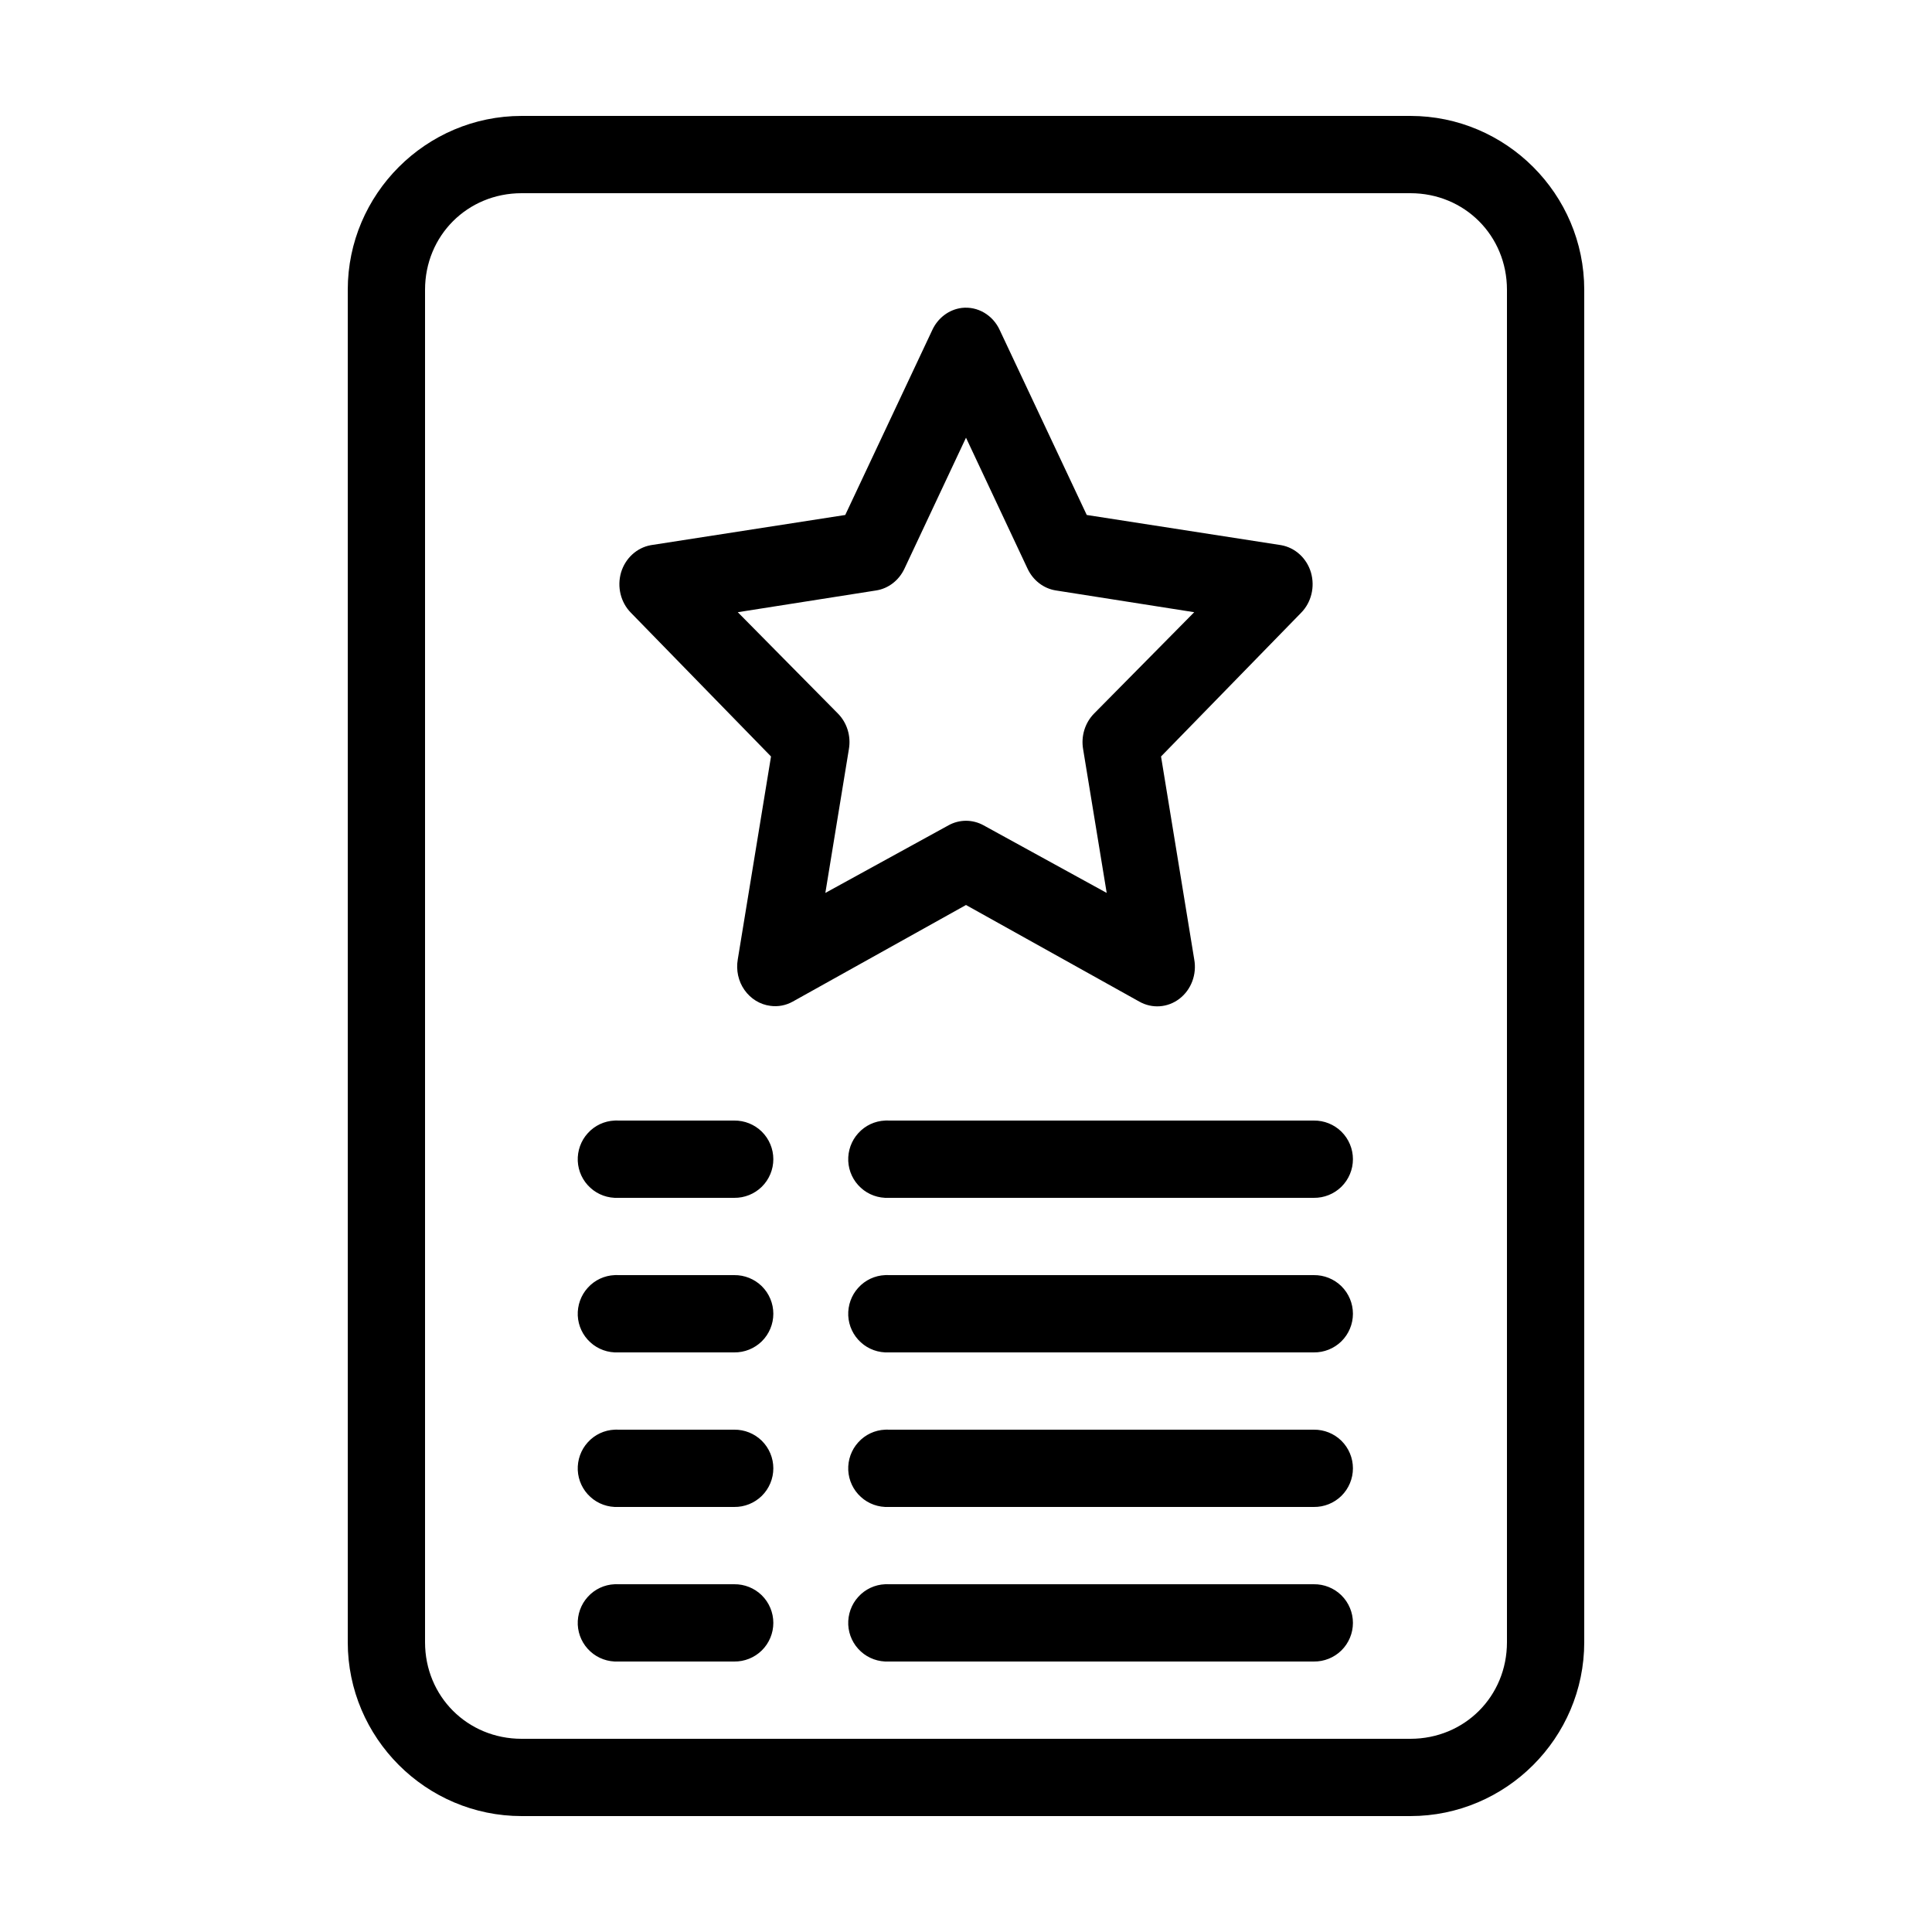 <svg width="40" height="40" viewBox="0 0 40 40" fill="none" xmlns="http://www.w3.org/2000/svg">
<g id="np_special-top-list_1341085_000000 1">
<path id="Vector" d="M10.8 2.4C8.819 2.4 7.2 4.019 7.2 6V34C7.2 35.981 8.819 37.6 10.8 37.6H29.2C31.181 37.6 32.8 35.981 32.8 34V6C32.8 4.019 31.181 2.4 29.2 2.4H10.8ZM10.8 4H29.2C30.322 4 31.2 4.878 31.2 6V34C31.2 35.122 30.322 36 29.2 36H10.8C9.678 36 8.8 35.122 8.8 34V6C8.8 4.878 9.678 4 10.8 4ZM19.913 6.375C19.647 6.408 19.416 6.583 19.3 6.837L17.5 10.662L13.475 11.287C13.185 11.339 12.946 11.558 12.858 11.853C12.772 12.15 12.85 12.472 13.063 12.687L15.963 15.662L15.275 19.862C15.236 20.086 15.286 20.316 15.414 20.497C15.543 20.68 15.736 20.798 15.95 20.825C16.11 20.847 16.271 20.816 16.413 20.737L20 18.737L23.588 20.737C23.853 20.887 24.177 20.864 24.419 20.678C24.663 20.491 24.782 20.173 24.725 19.862L24.038 15.662L26.938 12.687C27.15 12.472 27.228 12.15 27.142 11.853C27.055 11.558 26.816 11.339 26.525 11.287L22.5 10.662L20.7 6.837C20.558 6.523 20.242 6.337 19.913 6.375ZM20 9.062L21.275 11.775C21.389 12.017 21.608 12.186 21.863 12.225L24.725 12.675L22.65 14.775C22.463 14.966 22.378 15.242 22.425 15.512L22.913 18.487L20.363 17.087C20.136 16.962 19.864 16.962 19.638 17.087L17.088 18.487L17.575 15.512C17.622 15.242 17.538 14.966 17.35 14.775L15.275 12.675L18.138 12.225C18.392 12.186 18.611 12.017 18.725 11.775L20 9.062ZM12.725 23.2C12.512 23.209 12.312 23.303 12.17 23.461C12.027 23.617 11.953 23.825 11.962 24.038C11.972 24.25 12.066 24.45 12.223 24.592C12.38 24.736 12.587 24.809 12.8 24.8H15.2C15.414 24.803 15.62 24.72 15.773 24.57C15.925 24.419 16.011 24.214 16.011 24C16.011 23.786 15.925 23.581 15.773 23.43C15.62 23.28 15.414 23.197 15.2 23.2H12.8C12.775 23.198 12.75 23.198 12.725 23.2ZM18.325 23.2C18.112 23.209 17.912 23.303 17.77 23.461C17.627 23.617 17.553 23.825 17.562 24.038C17.572 24.25 17.666 24.45 17.823 24.592C17.98 24.736 18.187 24.809 18.4 24.8H27.2C27.414 24.803 27.62 24.72 27.773 24.57C27.925 24.419 28.011 24.214 28.011 24C28.011 23.786 27.925 23.581 27.773 23.43C27.62 23.28 27.414 23.197 27.2 23.2H18.4C18.375 23.198 18.35 23.198 18.325 23.2ZM12.725 26.4C12.512 26.409 12.312 26.503 12.17 26.661C12.027 26.817 11.953 27.025 11.962 27.238C11.972 27.45 12.066 27.65 12.223 27.792C12.38 27.936 12.587 28.009 12.8 28H15.2C15.414 28.003 15.62 27.92 15.773 27.77C15.925 27.619 16.011 27.414 16.011 27.2C16.011 26.986 15.925 26.781 15.773 26.63C15.62 26.48 15.414 26.397 15.2 26.4H12.8C12.775 26.398 12.75 26.398 12.725 26.4ZM18.325 26.4C18.112 26.409 17.912 26.503 17.77 26.661C17.627 26.817 17.553 27.025 17.562 27.238C17.572 27.45 17.666 27.65 17.823 27.792C17.98 27.936 18.187 28.009 18.4 28H27.2C27.414 28.003 27.62 27.92 27.773 27.77C27.925 27.619 28.011 27.414 28.011 27.2C28.011 26.986 27.925 26.781 27.773 26.63C27.62 26.48 27.414 26.397 27.2 26.4H18.4C18.375 26.398 18.35 26.398 18.325 26.4ZM12.725 29.6C12.512 29.609 12.312 29.703 12.17 29.861C12.027 30.017 11.953 30.225 11.962 30.438C11.972 30.65 12.066 30.85 12.223 30.992C12.38 31.136 12.587 31.209 12.8 31.2H15.2C15.414 31.203 15.62 31.12 15.773 30.97C15.925 30.819 16.011 30.614 16.011 30.4C16.011 30.186 15.925 29.981 15.773 29.83C15.62 29.68 15.414 29.597 15.2 29.6H12.8C12.775 29.598 12.75 29.599 12.725 29.6ZM18.325 29.6C18.112 29.609 17.912 29.703 17.77 29.861C17.627 30.017 17.553 30.225 17.562 30.438C17.572 30.65 17.666 30.85 17.823 30.992C17.98 31.136 18.187 31.209 18.4 31.2H27.2C27.414 31.203 27.62 31.12 27.773 30.97C27.925 30.819 28.011 30.614 28.011 30.4C28.011 30.186 27.925 29.981 27.773 29.83C27.62 29.68 27.414 29.597 27.2 29.6H18.4C18.375 29.598 18.35 29.599 18.325 29.6ZM12.725 32.8C12.512 32.809 12.312 32.903 12.17 33.061C12.027 33.217 11.953 33.425 11.962 33.638C11.972 33.85 12.066 34.05 12.223 34.192C12.38 34.336 12.587 34.409 12.8 34.4H15.2C15.414 34.403 15.62 34.32 15.773 34.17C15.925 34.019 16.011 33.814 16.011 33.6C16.011 33.386 15.925 33.181 15.773 33.03C15.62 32.88 15.414 32.797 15.2 32.8H12.8C12.775 32.798 12.75 32.798 12.725 32.8ZM18.325 32.8C18.112 32.809 17.912 32.903 17.77 33.061C17.627 33.217 17.553 33.425 17.562 33.638C17.572 33.85 17.666 34.05 17.823 34.192C17.98 34.336 18.187 34.409 18.4 34.4H27.2C27.414 34.403 27.62 34.32 27.773 34.17C27.925 34.019 28.011 33.814 28.011 33.6C28.011 33.386 27.925 33.181 27.773 33.03C27.62 32.88 27.414 32.797 27.2 32.8H18.4C18.375 32.798 18.35 32.798 18.325 32.8Z" fill="black"/>
</g>
</svg>
